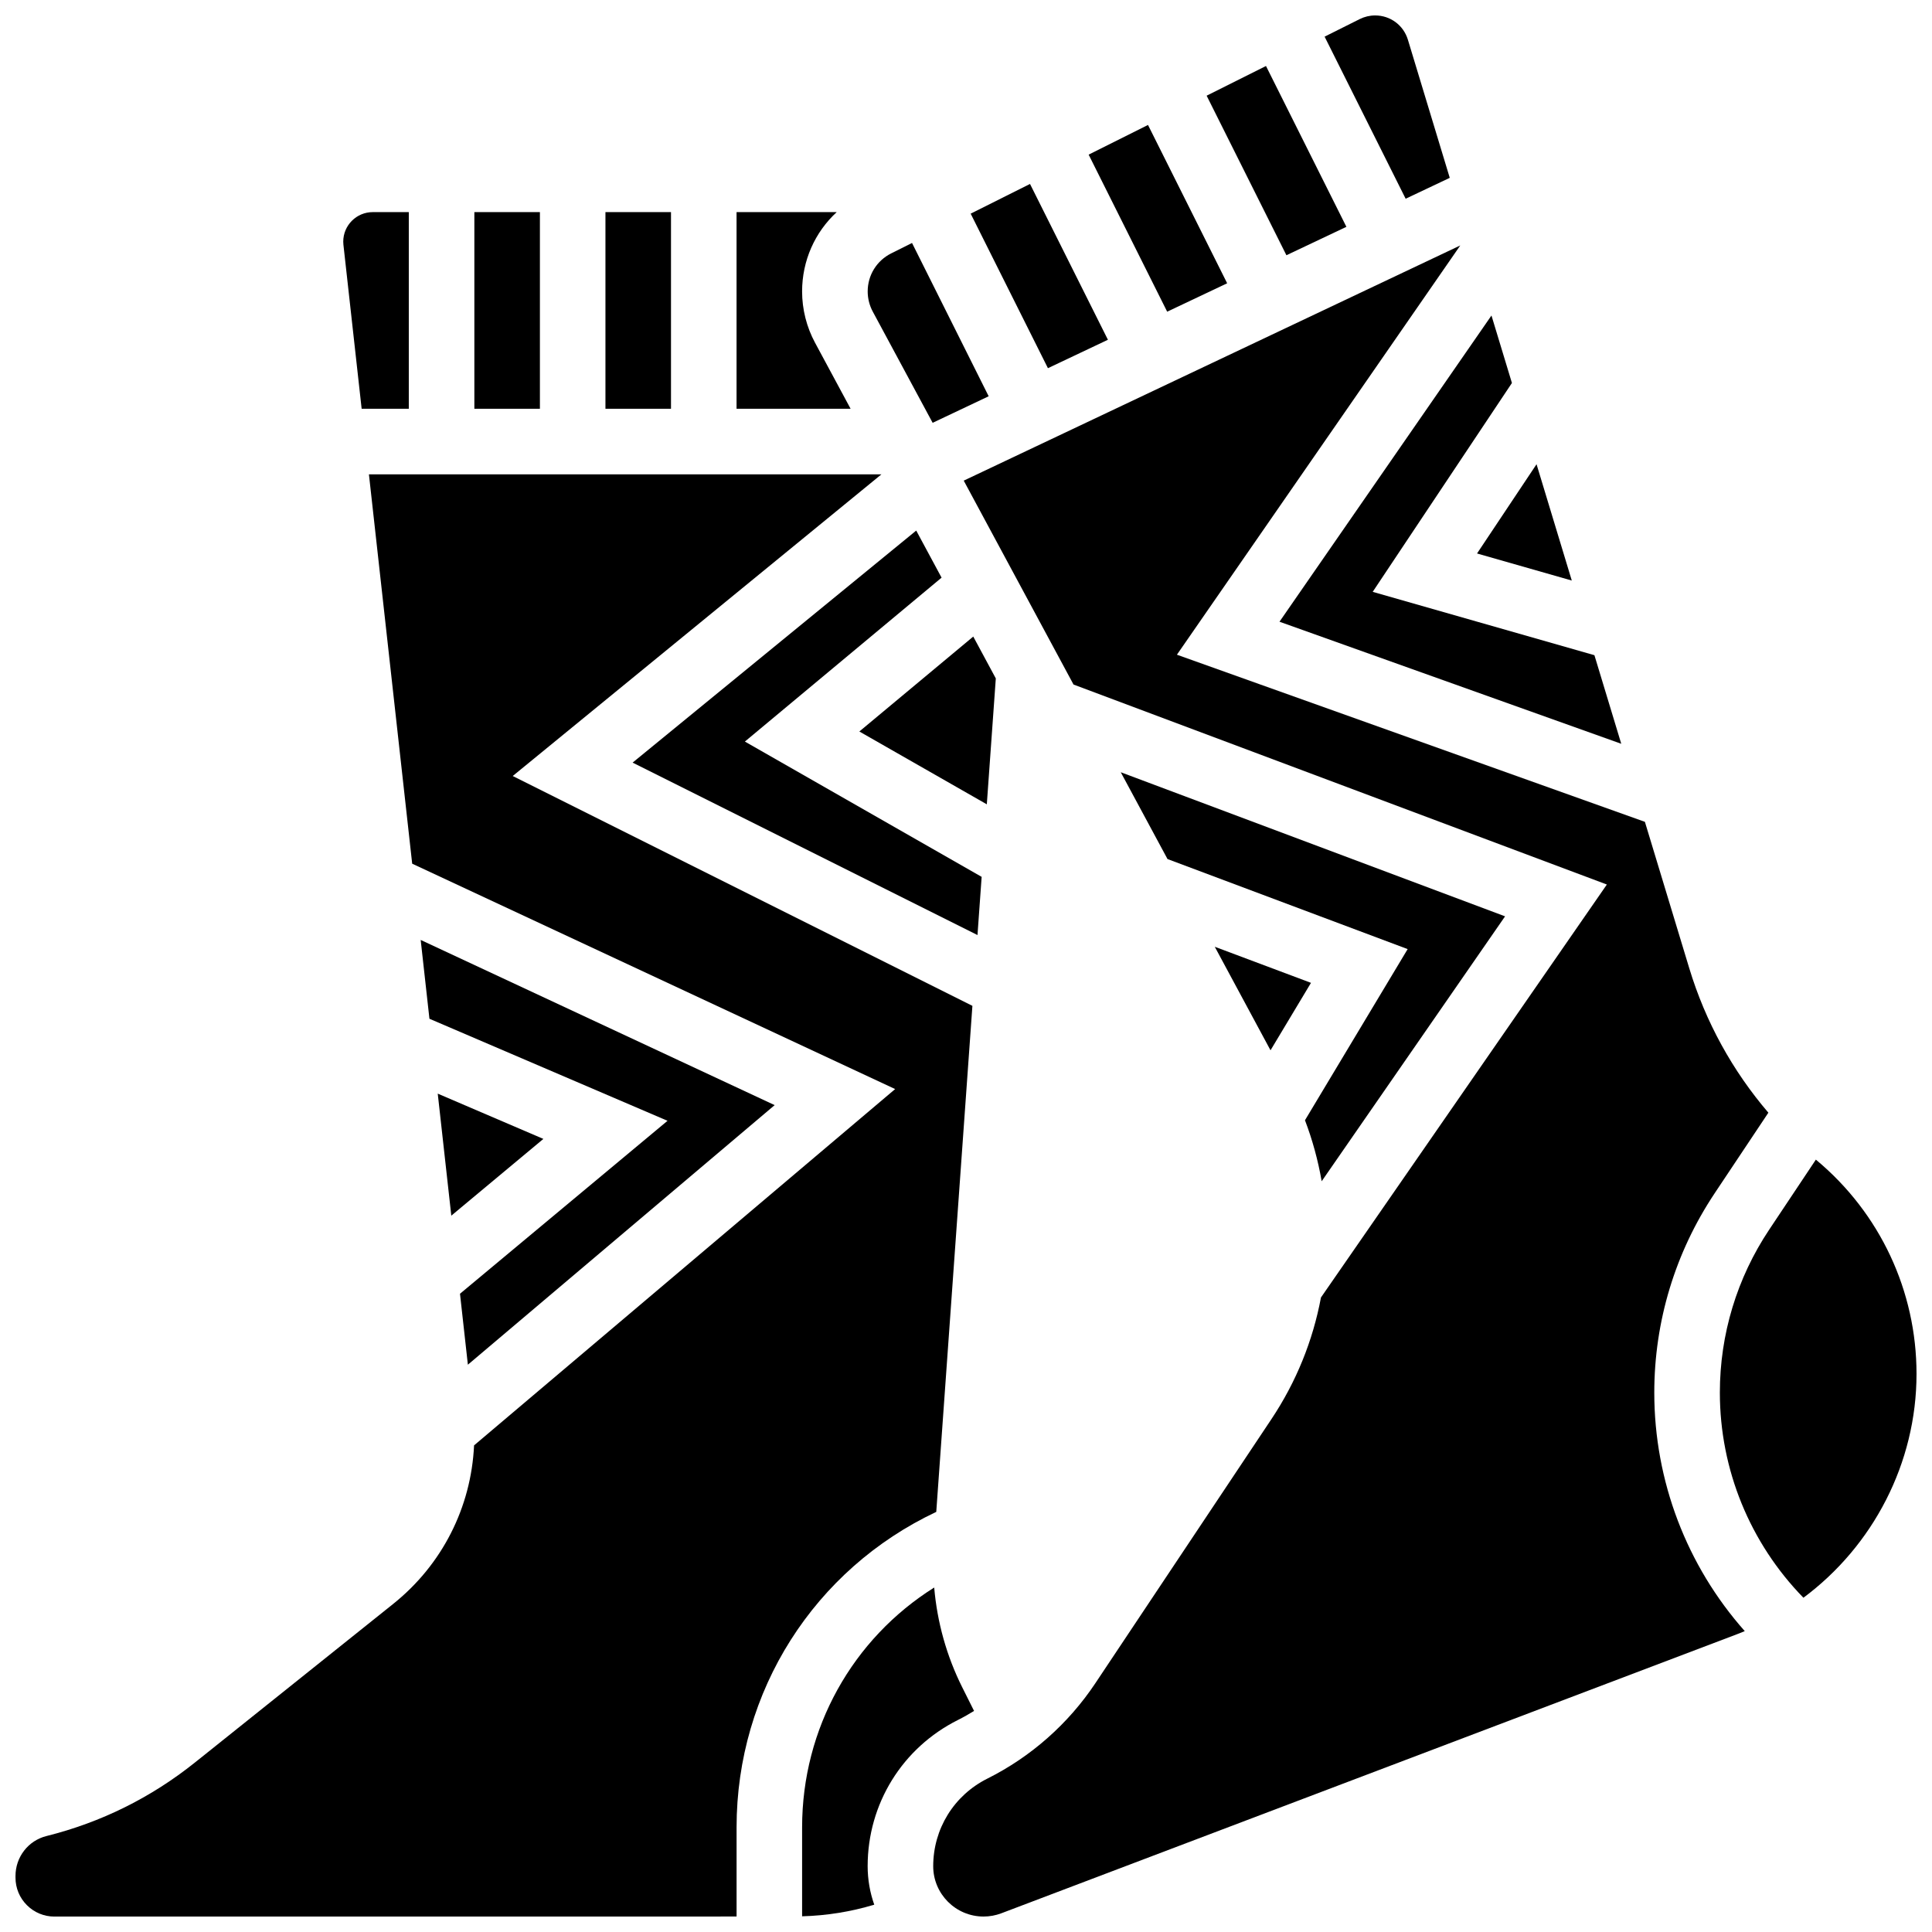 <?xml version="1.0" encoding="UTF-8"?>
<!-- Uploaded to: SVG Repo, www.svgrepo.com, Generator: SVG Repo Mixer Tools -->
<svg width="800px" height="800px" version="1.1" viewBox="144 144 512 512" xmlns="http://www.w3.org/2000/svg">
 <defs>
  <clipPath id="e">
   <path d="m495 148.09h34v48.906h-34z"/>
  </clipPath>
  <clipPath id="d">
   <path d="m391 209h222v442.9h-222z"/>
  </clipPath>
  <clipPath id="c">
   <path d="m599 451h52.902v117h-52.902z"/>
  </clipPath>
  <clipPath id="b">
   <path d="m356 564h47v87.902h-47z"/>
  </clipPath>
  <clipPath id="a">
   <path d="m148.09 269h253.91v382.9h-253.91z"/>
  </clipPath>
 </defs>
 <path d="m437.61 234.04-20.645-41.289-15.73 7.867 20.477 40.953z"/>
 <path d="m391.16 256.05 14.848-7.035-20.312-40.625-5.516 2.758c-3.848 1.926-6.234 5.789-6.234 10.09 0 1.859 0.469 3.707 1.348 5.344z"/>
 <path d="m304.45 200.21h17.371v52.117h-17.371z"/>
 <path d="m359.99 234.82c-2.238-4.16-3.426-8.855-3.426-13.582 0-8.156 3.387-15.695 9.168-21.023l-26.539-0.004v52.117h30.223z"/>
 <path d="m407.9 323.79-5.977-11.094-30.188 25.156 33.781 19.301z"/>
 <path d="m500.81 204.11-21.309-42.621-15.73 7.867 21.141 42.285z"/>
 <path d="m560.54 297.85-9.34-30.824-15.77 23.652z"/>
 <path d="m573.65 341.11-7.113-23.477-58.758-16.789 36.898-55.348-5.422-17.883-56.176 81.148z"/>
 <path d="m469.21 219.07-20.977-41.953-15.73 7.863 20.809 41.621z"/>
 <g clip-path="url(#e)">
  <path d="m528.2 191.13-11.09-36.594c-1.168-3.856-4.66-6.445-8.688-6.445-1.402 0-2.805 0.332-4.059 0.957l-9.328 4.664 21.477 42.953z"/>
 </g>
 <path d="m311.65 346.1 91.395 45.699 1.102-15.422-62.746-35.855 52.125-43.438-6.719-12.477z"/>
 <g clip-path="url(#d)">
  <path d="m598.4 460.23 14.238-21.355c-9.52-11.113-16.664-24.086-20.961-38.262l-11.762-38.816-124.02-44.293 75.094-108.46-131.59 62.328 29.094 54.035 141.34 53-75.766 109.44c-2.137 11.461-6.57 22.402-13.129 32.238l-46.672 70.008c-7.164 10.746-17.059 19.48-28.609 25.258-8.848 4.426-14.348 13.32-14.348 23.215 0 7.356 5.984 13.336 13.336 13.336 1.621 0 3.215-0.293 4.731-0.867l194.9-73.93c0.707-0.27 1.406-0.555 2.102-0.844-15.359-17.316-23.977-39.746-23.977-63.191 0-18.867 5.531-37.133 15.996-52.832z"/>
 </g>
 <path d="m480.7 422.34 10.723-17.875-25.496-9.562z"/>
 <path d="m542.86 386.84-101.85-38.191 12.391 23.008 63.641 23.863-27.211 45.355c1.992 5.234 3.473 10.656 4.426 16.168z"/>
 <g clip-path="url(#c)">
  <path d="m625.35 451.42c-0.043-0.035-0.082-0.074-0.125-0.109l-12.363 18.547c-8.559 12.836-13.082 27.773-13.082 43.199 0 20.422 8.012 39.875 22.145 54.359 18.457-13.715 29.973-35.691 29.973-59.316 0-21.961-9.676-42.621-26.547-56.68z"/>
 </g>
 <path d="m239.84 252.33h12.496v-52.117h-9.551c-4.316 0-7.82 3.508-7.82 7.82 0 0.27 0.016 0.543 0.043 0.82z"/>
 <g clip-path="url(#b)">
  <path d="m397.89 599.8c1.457-0.73 2.863-1.539 4.246-2.387l-3.16-6.316c-4.106-8.211-6.625-17.23-7.402-26.387-21.617 13.574-35.008 37.297-35.008 63.555v23.574c6.531-0.18 12.926-1.211 19.121-3.078-1.129-3.195-1.75-6.629-1.75-10.207 0.004-16.52 9.18-31.367 23.953-38.754z"/>
 </g>
 <g clip-path="url(#a)">
  <path d="m392.12 544.65 9.578-134.09-121.82-60.91 97.711-79.945h-135.82l11.465 103.18 127.99 59.727-111.59 94.426c-0.773 16.457-8.477 31.645-21.426 42.008l-52.547 42.035c-11.645 9.316-24.883 15.875-39.355 19.492-4.828 1.203-8.199 5.559-8.199 10.586v0.43c0 2.758 1.074 5.352 3.023 7.301 1.949 1.949 4.543 3.023 7.301 3.023l180.77-0.016v-23.629c0-36.133 20.605-68.371 52.93-83.609z"/>
 </g>
 <path d="m269.71 200.21h17.371v52.117h-17.371z"/>
 <path d="m349.29 436.87-93.805-43.777 2.32 20.887 63.098 27.043-55 45.832 2.09 18.805z"/>
 <path d="m263.6 466.16 24.402-20.336-27.996-12z"/>
</svg>